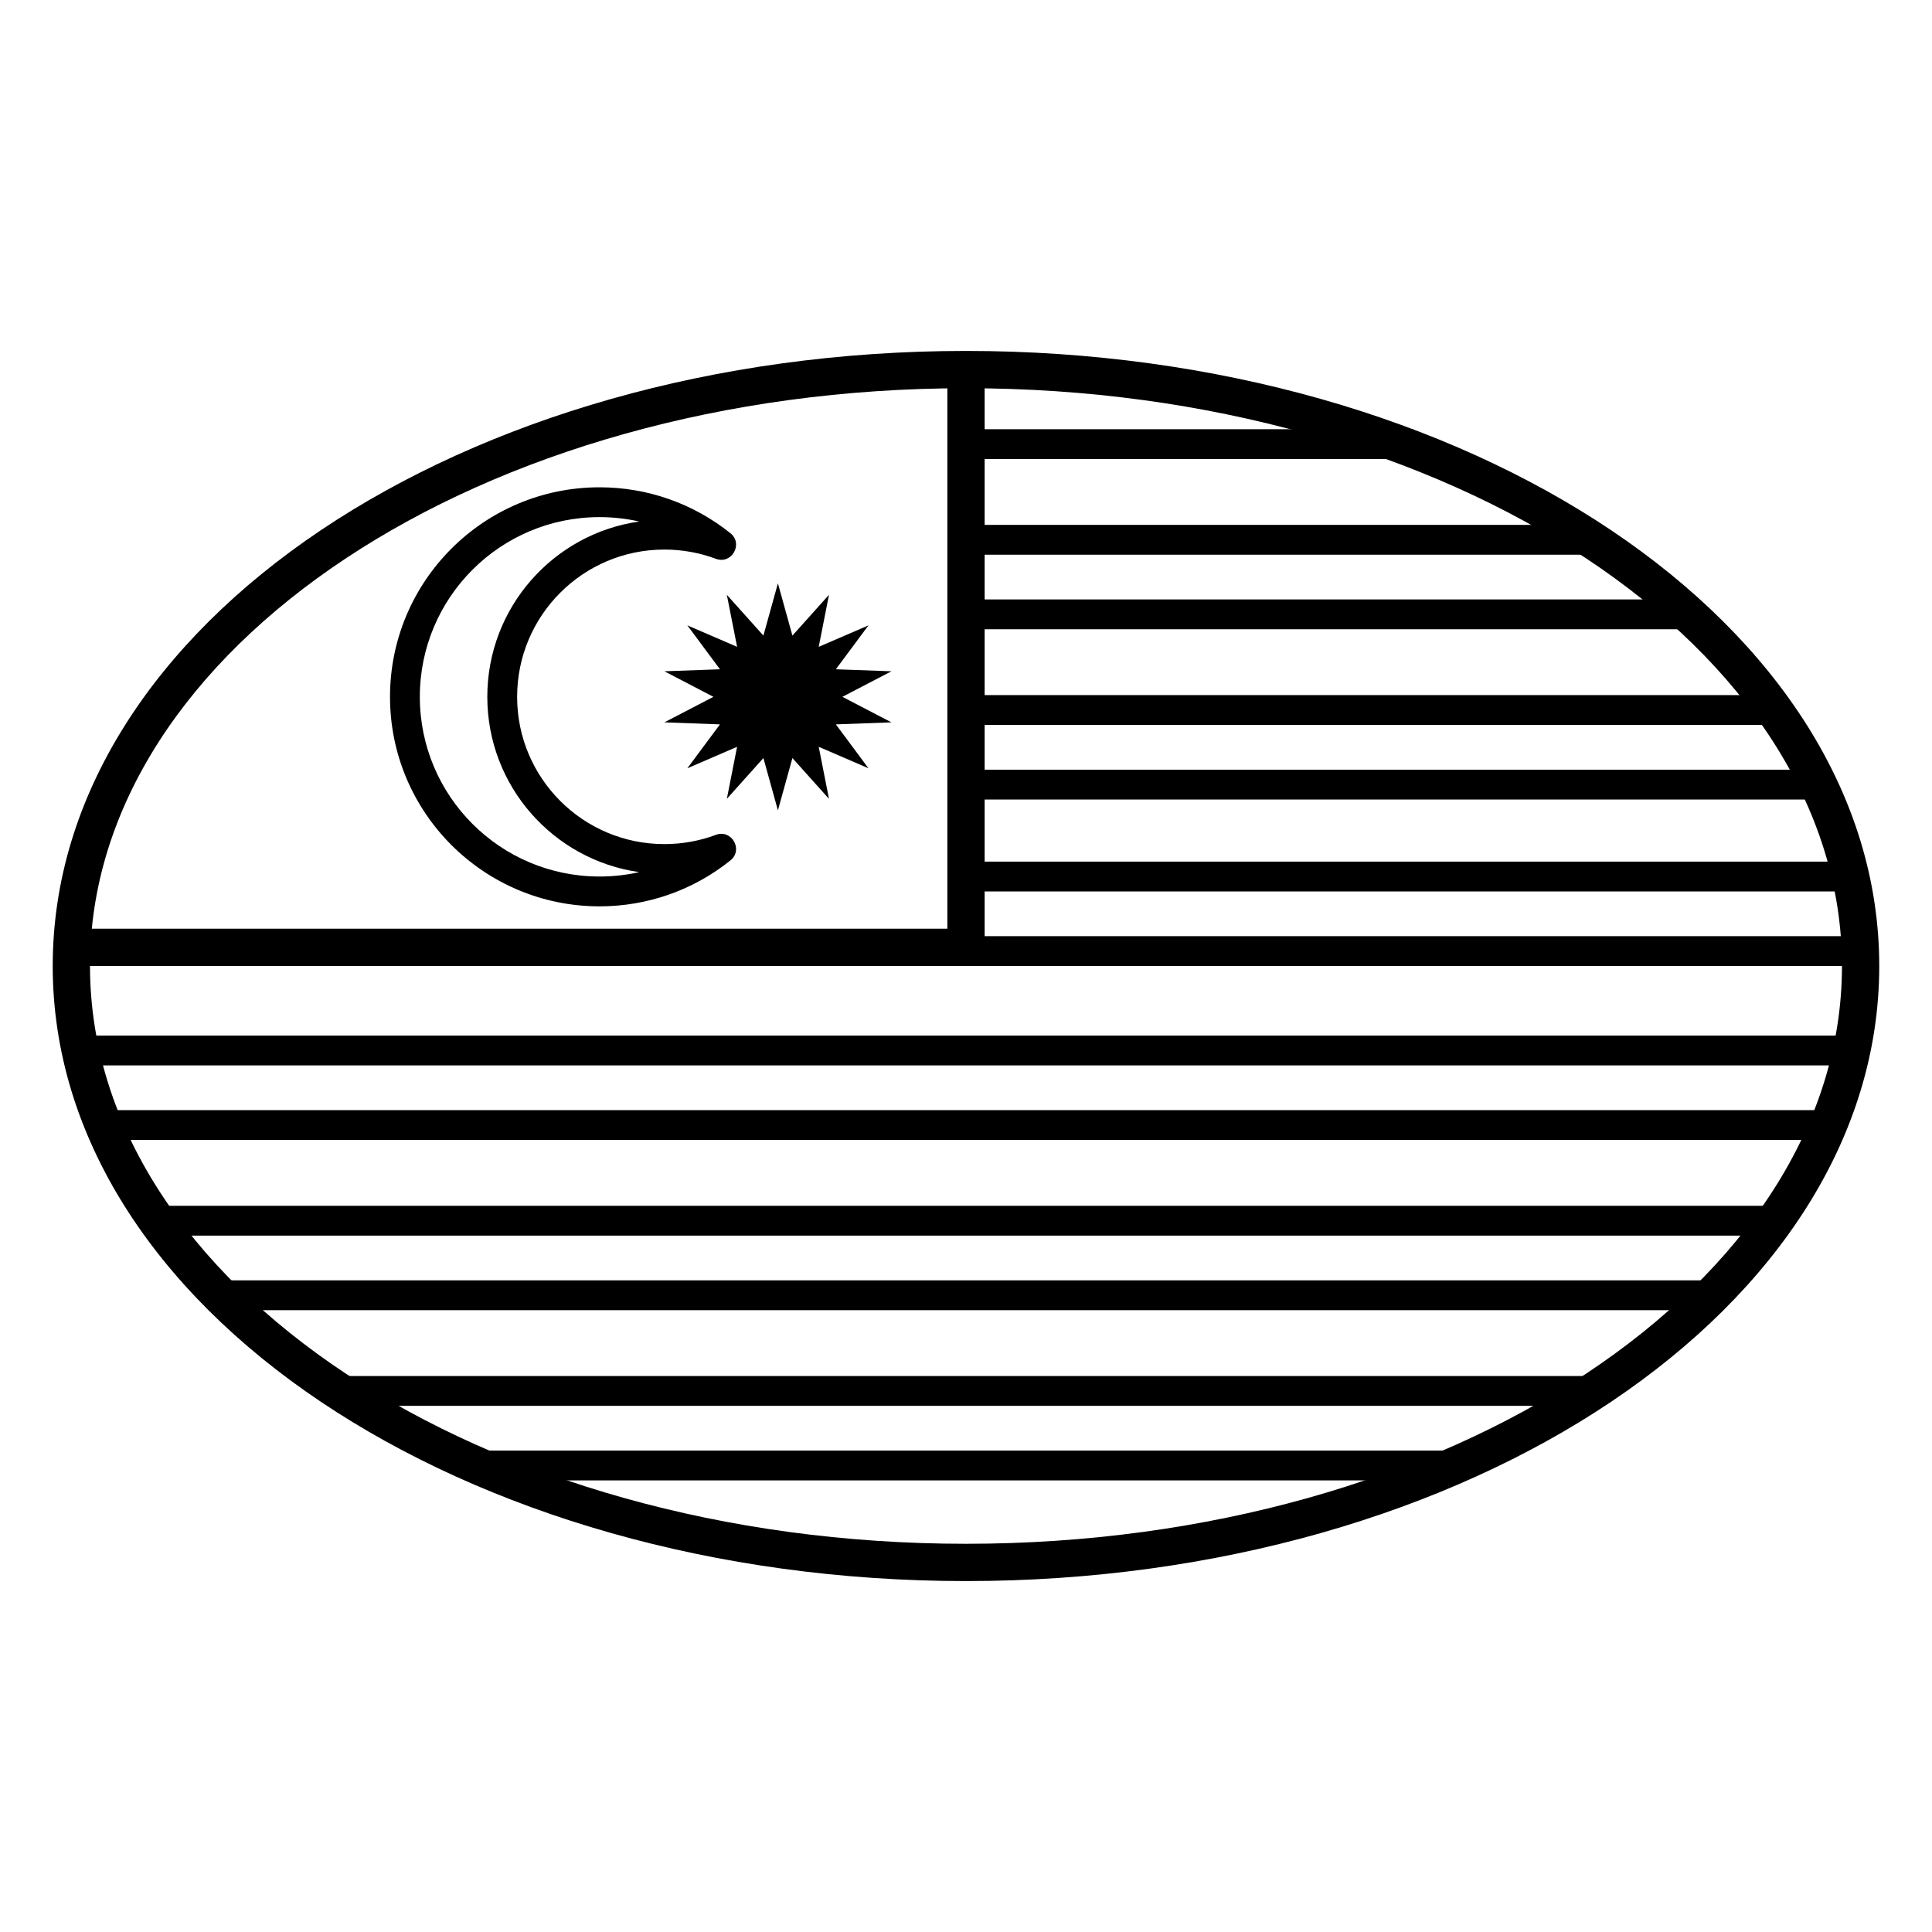 <?xml version="1.0" encoding="UTF-8"?>
<!-- Uploaded to: ICON Repo, www.svgrepo.com, Generator: ICON Repo Mixer Tools -->
<svg fill="#000000" width="800px" height="800px" version="1.1" viewBox="144 144 512 512" xmlns="http://www.w3.org/2000/svg">
 <g>
  <path d="m395.06 390.12h-232.15v9.879h242.03v-158.06h-9.879z"/>
  <path d="m567.93 508.66h-335.87v7.902h335.87z"/>
  <path d="m271.58 536.32h256.84v-7.902h-256.84z"/>
  <path d="m617.33 463.55h-434.66v7.902h434.66z"/>
  <path d="m202.43 491.21h395.14v-7.902h-395.14z"/>
  <path d="m637.09 418.44h-474.18v7.902h474.18z"/>
  <path d="m172.79 446.1h454.42v-7.902h-454.42z"/>
  <path d="m617.33 328.21h-217.33v7.902h217.33z"/>
  <path d="m400 355.88h227.21v-7.902h-227.21z"/>
  <path d="m637.09 372.34h-237.09v7.902h237.09z"/>
  <path d="m400 400h237.09v-7.906h-237.09z"/>
  <path d="m567.93 283.1h-167.93v7.902h167.93z"/>
  <path d="m400 310.76h192.63v-7.902h-192.63z"/>
  <path d="m400 265.65h118.54v-7.902h-118.54z"/>
  <path d="m337.56 285.3c3.508 2.809 0.359 8.355-3.848 6.789-4.324-1.613-8.922-2.449-13.641-2.449-21.555 0-39.027 17.473-39.027 39.027 0 21.555 17.473 39.027 39.027 39.027 4.719 0 9.316-0.836 13.641-2.449 4.207-1.57 7.356 3.981 3.848 6.785-9.77 7.824-21.898 12.16-34.68 12.16-30.664 0-55.523-24.859-55.523-55.523 0-30.668 24.859-55.527 55.523-55.527 12.781 0 24.91 4.336 34.68 12.16zm-34.68-4.258c-26.301 0-47.621 21.324-47.621 47.625s21.32 47.621 47.621 47.621c3.586 0 7.106-0.395 10.516-1.164-22.758-3.242-40.254-22.805-40.254-46.457 0-23.652 17.496-43.219 40.254-46.461-3.41-0.766-6.93-1.164-10.516-1.164z"/>
  <path d="m346.31 312.44 3.844-13.859 3.844 13.859 9.691-10.812-2.719 13.789 13.18-5.684-8.637 11.633 14.727 0.531-12.996 6.769 12.996 6.766-14.727 0.535 8.637 11.633-13.18-5.688 2.719 13.793-9.691-10.816-3.844 13.863-3.844-13.863-9.691 10.816 2.719-13.793-13.18 5.688 8.637-11.633-14.727-0.535 12.996-6.766-12.996-6.769 14.727-0.531-8.637-11.633 13.18 5.684-2.719-13.789z"/>
  <path d="m400 563c133.34 0 242.02-72.453 242.02-163s-108.68-163-242.02-163c-133.35 0-242.03 72.457-242.03 163s108.68 163 242.03 163zm0-9.879c-128.54 0-232.15-69.074-232.15-153.12s103.61-153.12 232.15-153.12c128.53 0 232.14 69.078 232.14 153.12s-103.61 153.12-232.14 153.12z"/>
 </g>
</svg>